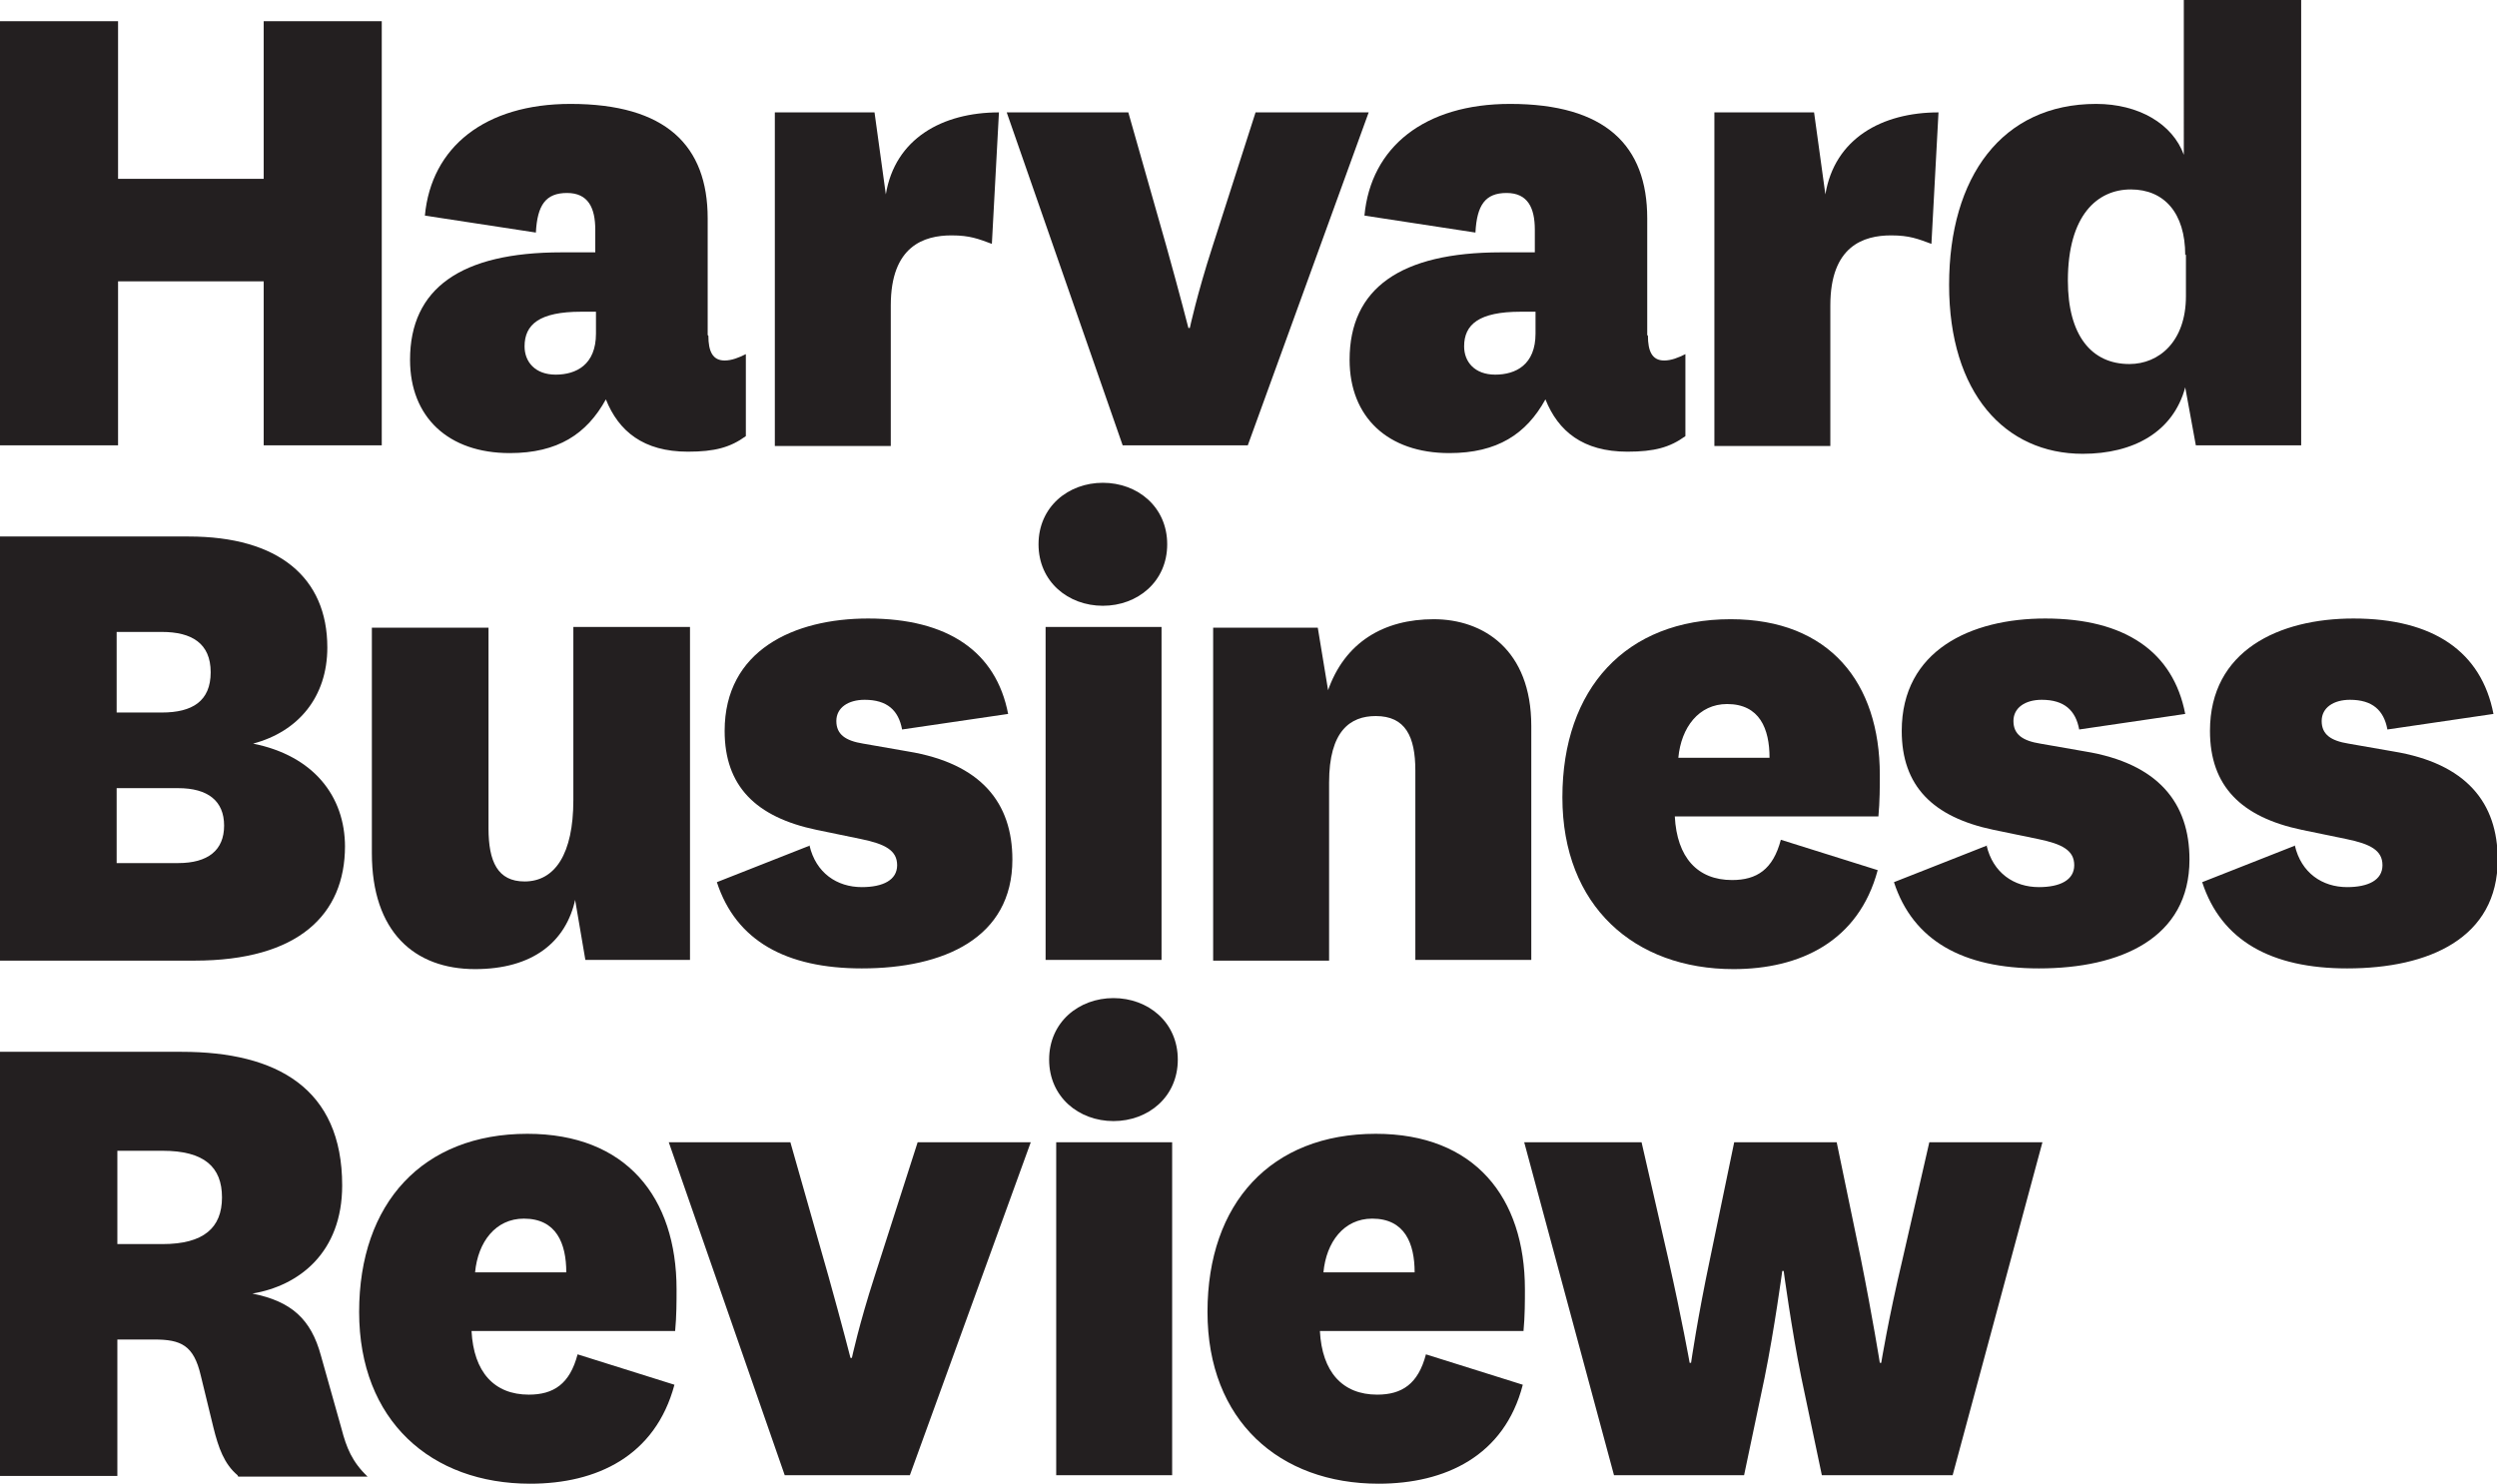 <svg xmlns="http://www.w3.org/2000/svg" id="Layer_2" data-name="Layer 2" viewBox="0 0 35.32 20.99"><defs><style>      .cls-1 {        fill: #231f20;      }    </style></defs><g id="Layer_1-2" data-name="Layer 1"><g><g><path class="cls-1" d="m14.23,1.59h1.73l.54,1.9c.19.68.31,1.15.31,1.15h.02s.1-.47.32-1.15l.61-1.9h1.6l-1.71,4.71h-1.77l-1.64-4.71Z"></path><path class="cls-1" d="m21.72,4.41h-.21c-.59,0-.8.18-.8.49,0,.22.15.4.44.4s.57-.14.57-.58v-.31Zm1.59.34c0,.22.06.35.23.35.1,0,.2-.04.3-.09v1.16c-.22.16-.44.22-.82.22-.63,0-.98-.29-1.16-.74-.27.49-.68.76-1.36.76-.87,0-1.41-.51-1.41-1.32,0-1.01.72-1.52,2.14-1.52h.48v-.32c0-.31-.1-.52-.4-.52s-.42.17-.44.56l-1.57-.24c.09-.97.85-1.58,2.06-1.58,1.35,0,1.94.59,1.94,1.62v1.65Z"></path><path class="cls-1" d="m27.32,3.45c-.19-.07-.31-.12-.57-.12-.39,0-.86.15-.86.99v1.99h-1.64V1.59h1.41l.16,1.16c.13-.79.8-1.16,1.6-1.16l-.1,1.86Z"></path><path class="cls-1" d="m30.91,3.61c0-.6-.3-.93-.77-.93s-.89.36-.89,1.29c0,.77.33,1.18.87,1.18.42,0,.8-.32.8-.96v-.59Zm-.01-3.61h1.65v6.3h-1.49l-.15-.82c-.17.63-.73.94-1.45.94-1.1,0-1.89-.86-1.89-2.39s.75-2.56,2.08-2.56c.6,0,1.08.28,1.24.72V0Z"></path><path class="cls-1" d="m1.66,17.6h.64c.58,0,.84-.23.84-.66s-.25-.66-.84-.66h-.64v1.33Zm1.7,3.27c-.19-.16-.27-.39-.34-.67l-.18-.74c-.1-.43-.28-.51-.66-.51h-.52v1.93H0v-6h2.57c1.35,0,2.27.52,2.27,1.89,0,.95-.61,1.42-1.27,1.53.55.11.83.36.97.88l.29,1.03c.07.27.15.47.37.68h-1.83Z"></path><path class="cls-1" d="m9.45,16.16h1.73l.54,1.9c.19.68.31,1.15.31,1.15h.02s.1-.47.32-1.15l.61-1.9h1.6l-1.71,4.71h-1.77l-1.64-4.71Z"></path><path class="cls-1" d="m16.58,20.87h-1.64v-4.71h1.64v4.71Zm-.83-6.75c.49,0,.91.34.91.87s-.42.87-.91.87-.91-.34-.91-.87.42-.87.91-.87"></path><path class="cls-1" d="m20.01,18c0-.41-.14-.76-.6-.76-.4,0-.65.33-.69.76h1.29Zm.16,1.16l1.37.43c-.26,1.01-1.1,1.4-2.04,1.4-1.4,0-2.42-.89-2.42-2.43s.9-2.52,2.38-2.52c1.4,0,2.11.9,2.11,2.2,0,.17,0,.38-.02.59h-2.88c.03.58.32.9.81.9.35,0,.58-.15.69-.57"></path><path class="cls-1" d="m25.98,16.16l.34,1.64c.17.85.27,1.48.27,1.48h.02s.1-.62.3-1.46l.38-1.66h1.6l-1.27,4.71h-1.85l-.29-1.38c-.14-.69-.25-1.51-.25-1.51h-.02s-.11.82-.25,1.51l-.29,1.38h-1.84l-1.27-4.71h1.66l.38,1.66c.19.84.3,1.46.3,1.46h.02s.09-.63.27-1.48l.34-1.64h1.48Z"></path></g><path class="cls-1" d="m14.03,3.45c-.19-.07-.31-.12-.57-.12-.39,0-.86.15-.86.99v1.99h-1.64V1.59h1.41l.16,1.16c.13-.79.8-1.16,1.6-1.16l-.1,1.86Z"></path><polygon class="cls-1" points="0 6.3 0 .3 1.67 .3 1.67 2.53 3.73 2.53 3.73 .3 5.4 .3 5.4 6.3 3.73 6.3 3.73 3.98 1.67 3.98 1.67 6.3 0 6.3"></polygon><g><path class="cls-1" d="m8.43,4.41h-.21c-.59,0-.8.18-.8.49,0,.22.15.4.44.4s.57-.14.57-.58v-.31Zm1.59.34c0,.22.06.35.23.35.1,0,.2-.04.3-.09v1.16c-.22.16-.44.22-.82.22-.63,0-.98-.29-1.16-.74-.27.49-.68.76-1.36.76-.87,0-1.41-.51-1.41-1.32,0-1.01.72-1.52,2.14-1.52h.48v-.32c0-.31-.1-.52-.4-.52s-.42.17-.44.56l-1.57-.24c.09-.97.85-1.58,2.06-1.58,1.35,0,1.94.59,1.94,1.62v1.65Z"></path><path class="cls-1" d="m8.01,18c0-.41-.14-.76-.6-.76-.4,0-.65.33-.69.76h1.29Zm.16,1.16l1.37.43c-.27,1.01-1.1,1.4-2.04,1.4-1.4,0-2.42-.89-2.42-2.43s.9-2.52,2.38-2.52c1.4,0,2.11.9,2.11,2.2,0,.17,0,.38-.02.59h-2.88c.03.58.32.9.81.9.35,0,.58-.15.69-.57"></path><path class="cls-1" d="m1.65,12.21h.87c.42,0,.65-.18.65-.53s-.23-.53-.65-.53h-.87v1.06Zm0-2.13h.64c.43,0,.69-.16.69-.57s-.27-.57-.69-.57h-.64v1.14Zm3.23,1.89c0,.97-.66,1.62-2.13,1.62H0v-6h2.67c1.27,0,1.96.58,1.96,1.57,0,.7-.41,1.19-1.05,1.36.85.17,1.3.74,1.3,1.46"></path><path class="cls-1" d="m8.14,12.71c-.13.62-.61,1-1.42,1-.86,0-1.46-.53-1.46-1.64v-3.19h1.65v2.84c0,.47.13.75.51.75.43,0,.69-.39.69-1.15v-2.45h1.65v4.71h-1.48l-.15-.88Z"></path><path class="cls-1" d="m11.45,11.96c.09.39.39.59.74.59.3,0,.5-.1.5-.31s-.17-.3-.51-.37l-.63-.13c-.86-.18-1.3-.62-1.3-1.4,0-1.14.98-1.59,2.03-1.59,1.13,0,1.81.47,1.98,1.35l-1.5.22c-.05-.27-.21-.42-.53-.42-.23,0-.4.11-.4.3s.13.28.38.32l.63.11c1.04.17,1.48.73,1.48,1.53,0,1.11-.97,1.54-2.13,1.54-1.07,0-1.78-.39-2.05-1.22l1.32-.52Z"></path><path class="cls-1" d="m16.43,13.58h-1.64v-4.71h1.64v4.71Zm-.83-6.75c.49,0,.91.34.91.87s-.42.87-.91.87-.91-.34-.91-.87.42-.87.91-.87"></path><path class="cls-1" d="m18.78,9.78c.24-.7.8-1.02,1.5-1.02s1.38.43,1.38,1.51v3.31h-1.64v-2.68c0-.48-.14-.77-.56-.77-.36,0-.66.21-.66.94v2.52h-1.64v-4.71h1.48l.15.91Z"></path><path class="cls-1" d="m25.03,10.72c0-.41-.14-.76-.6-.76-.4,0-.65.33-.69.76h1.29Zm.16,1.16l1.37.43c-.27,1.01-1.1,1.4-2.04,1.4-1.4,0-2.42-.89-2.42-2.43s.9-2.52,2.38-2.52c1.4,0,2.11.9,2.11,2.2,0,.17,0,.38-.02.59h-2.88c.03.58.32.9.81.9.35,0,.58-.15.69-.57"></path><path class="cls-1" d="m28.1,11.96c.09.39.39.59.74.59.3,0,.5-.1.5-.31s-.17-.3-.51-.37l-.63-.13c-.86-.18-1.3-.62-1.3-1.4,0-1.14.98-1.59,2.03-1.59,1.13,0,1.81.47,1.98,1.35l-1.5.22c-.05-.27-.21-.42-.53-.42-.23,0-.4.11-.4.3s.13.28.38.32l.63.11c1.04.17,1.48.73,1.48,1.53,0,1.11-.97,1.54-2.13,1.54-1.07,0-1.78-.39-2.05-1.22l1.32-.52Z"></path><path class="cls-1" d="m32.46,11.96c.09.39.39.59.74.59.3,0,.5-.1.5-.31s-.17-.3-.51-.37l-.63-.13c-.86-.18-1.3-.62-1.3-1.4,0-1.14.98-1.59,2.03-1.59,1.13,0,1.81.47,1.98,1.35l-1.5.22c-.05-.27-.21-.42-.53-.42-.23,0-.4.11-.4.3s.13.28.38.32l.63.11c1.04.17,1.48.73,1.48,1.53,0,1.11-.97,1.54-2.13,1.54-1.07,0-1.78-.39-2.05-1.22l1.32-.52Z"></path></g></g></g></svg>